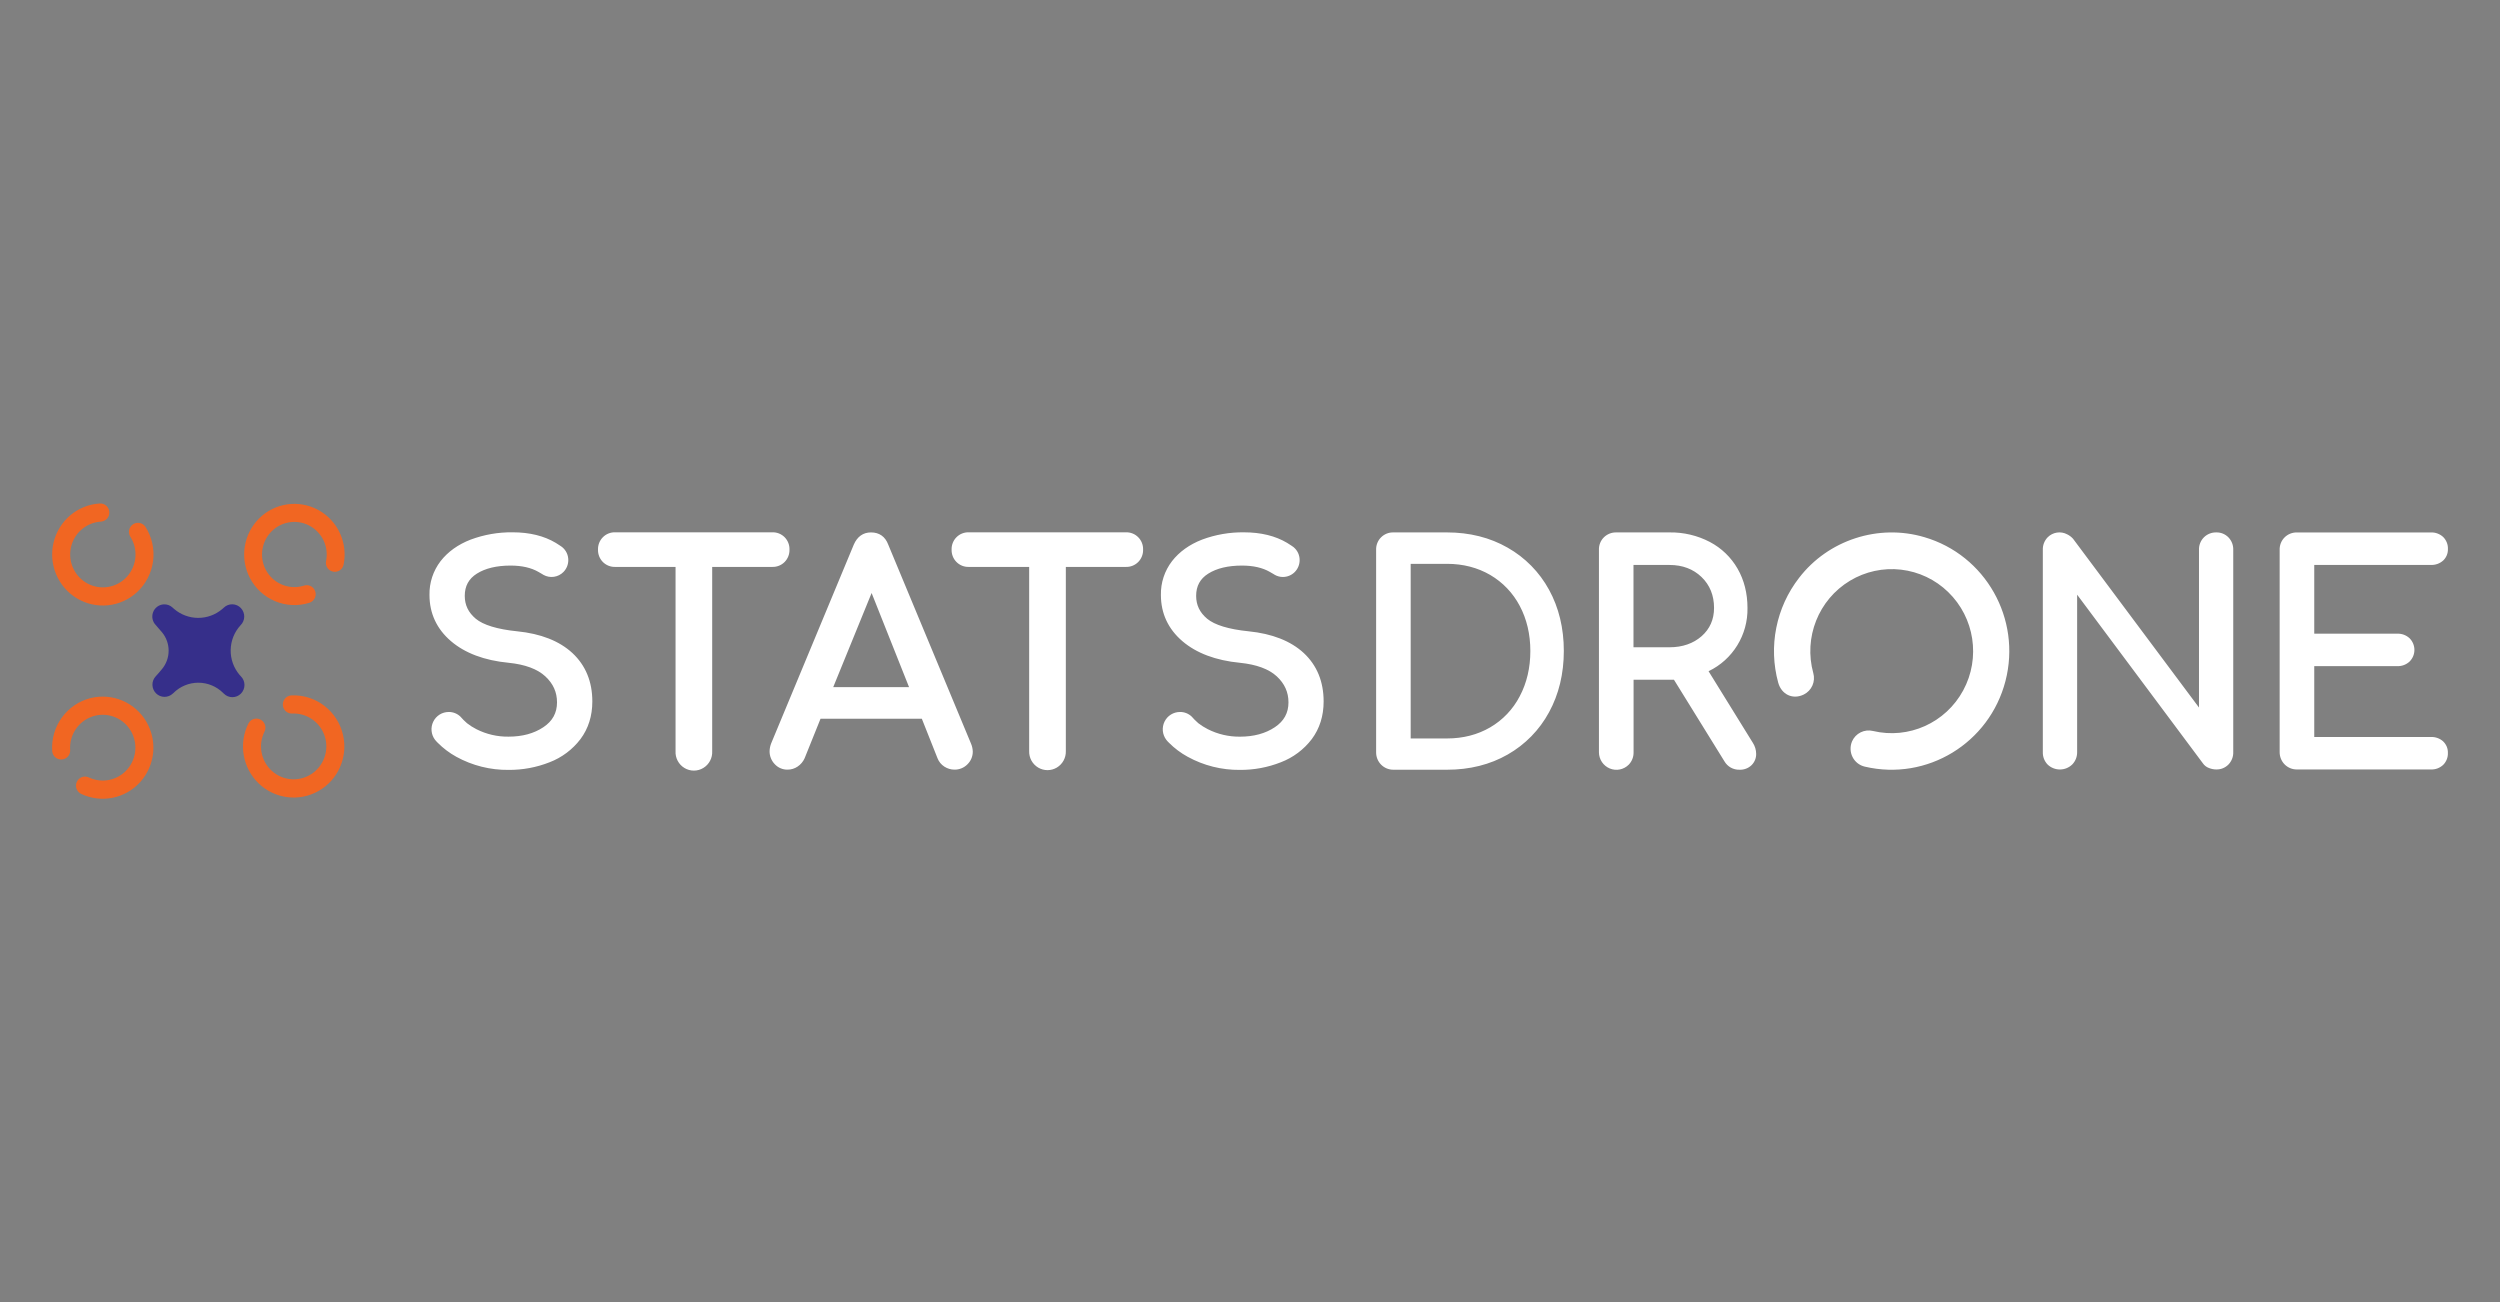 <?xml version="1.0" encoding="UTF-8"?>
<svg xmlns="http://www.w3.org/2000/svg" width="144" height="75" viewBox="0 0 144 75" fill="none">
  <rect x="0" y="0" width="144" height="75" fill="#808080" stroke="none"/>
  <path d="M13.875 38.957C13.846 38.929 13.819 38.9 13.795 38.868C13.457 38.467 13.276 37.956 13.287 37.431C13.298 36.907 13.499 36.404 13.854 36.017C13.987 35.887 14.065 35.71 14.068 35.524C14.072 35.338 14.002 35.158 13.874 35.023C13.811 34.957 13.736 34.903 13.652 34.866C13.568 34.829 13.477 34.809 13.386 34.807C13.294 34.805 13.203 34.822 13.117 34.855C13.032 34.889 12.954 34.939 12.889 35.003L12.872 35.019C12.852 35.038 12.828 35.059 12.8 35.082C12.414 35.41 11.925 35.59 11.418 35.59C10.912 35.59 10.422 35.41 10.037 35.082L9.965 35.019L9.948 35.003C9.88 34.937 9.798 34.886 9.709 34.853C9.62 34.82 9.526 34.805 9.431 34.811C9.295 34.819 9.164 34.866 9.055 34.948C8.945 35.029 8.862 35.141 8.816 35.269C8.769 35.397 8.76 35.537 8.79 35.67C8.821 35.803 8.889 35.925 8.987 36.02C9.107 36.151 9.223 36.286 9.335 36.424C9.58 36.721 9.713 37.094 9.713 37.479C9.713 37.864 9.58 38.237 9.335 38.534C9.196 38.703 9.068 38.852 8.984 38.94L8.968 38.957C8.844 39.09 8.777 39.266 8.78 39.448C8.783 39.63 8.856 39.804 8.984 39.933C9.111 40.062 9.284 40.136 9.465 40.139C9.646 40.142 9.821 40.075 9.953 39.95L9.972 39.936L9.99 39.918C10.37 39.538 10.886 39.324 11.423 39.324C11.961 39.324 12.477 39.538 12.857 39.918L12.875 39.936L12.892 39.952C13.164 40.226 13.605 40.226 13.877 39.952C14.15 39.677 14.15 39.233 13.877 38.958L13.875 38.957Z" fill="#362F8A"></path>
  <path d="M14.385 33.274C14.101 32.719 14.001 32.088 14.1 31.473C14.199 30.858 14.491 30.29 14.934 29.853C15.375 29.417 15.945 29.136 16.559 29.05C17.173 28.965 17.798 29.08 18.341 29.379C19.457 29.992 20.045 31.267 19.791 32.521C19.776 32.597 19.744 32.669 19.698 32.731C19.651 32.793 19.591 32.844 19.523 32.88C19.454 32.915 19.378 32.935 19.301 32.937C19.223 32.939 19.146 32.924 19.076 32.892C18.968 32.843 18.88 32.76 18.827 32.654C18.773 32.549 18.758 32.428 18.782 32.313C18.864 31.91 18.811 31.491 18.633 31.121C18.454 30.75 18.159 30.449 17.792 30.262C17.427 30.077 17.011 30.018 16.609 30.095C16.206 30.171 15.841 30.379 15.569 30.685C15.296 30.992 15.13 31.381 15.098 31.791C15.065 32.201 15.168 32.611 15.389 32.958C15.609 33.303 15.937 33.566 16.323 33.706C16.708 33.846 17.128 33.854 17.518 33.73C17.63 33.695 17.75 33.699 17.858 33.742C17.967 33.785 18.057 33.864 18.115 33.966C18.153 34.033 18.176 34.107 18.182 34.184C18.188 34.261 18.177 34.338 18.15 34.41C18.122 34.482 18.079 34.547 18.023 34.601C17.968 34.654 17.901 34.694 17.828 34.718C16.484 35.144 15.031 34.534 14.385 33.274ZM19.767 42.369C20.042 43.632 19.465 44.928 18.347 45.561C17.802 45.87 17.173 45.995 16.552 45.916C15.931 45.838 15.352 45.561 14.901 45.127C14.448 44.69 14.146 44.121 14.039 43.501C13.932 42.881 14.025 42.243 14.305 41.68C14.339 41.61 14.389 41.549 14.45 41.5C14.511 41.452 14.582 41.419 14.658 41.402C14.734 41.385 14.813 41.386 14.889 41.404C14.964 41.422 15.035 41.457 15.095 41.506C15.285 41.661 15.342 41.927 15.233 42.146C15.048 42.518 14.99 42.941 15.068 43.349C15.145 43.757 15.354 44.129 15.662 44.407C15.97 44.684 16.36 44.851 16.772 44.883C17.184 44.915 17.595 44.809 17.941 44.582C18.288 44.353 18.55 44.018 18.688 43.626C18.826 43.234 18.833 42.808 18.706 42.413C18.581 42.018 18.329 41.675 17.99 41.438C17.65 41.2 17.242 41.082 16.828 41.1C16.71 41.105 16.595 41.069 16.5 40.998C16.405 40.928 16.337 40.827 16.308 40.712C16.288 40.637 16.285 40.559 16.299 40.482C16.313 40.406 16.344 40.333 16.389 40.27C16.434 40.207 16.493 40.155 16.561 40.118C16.629 40.081 16.705 40.059 16.782 40.055C18.204 39.992 19.464 40.968 19.767 42.369ZM5.234 40.206C5.842 40.06 6.481 40.113 7.056 40.358C7.631 40.603 8.113 41.027 8.428 41.567C8.746 42.109 8.884 42.738 8.821 43.363C8.758 43.988 8.498 44.577 8.078 45.044C7.66 45.509 7.103 45.827 6.491 45.951C5.878 46.074 5.242 45.997 4.677 45.73C4.606 45.696 4.543 45.647 4.494 45.586C4.444 45.525 4.409 45.454 4.39 45.378C4.372 45.301 4.371 45.222 4.387 45.145C4.404 45.068 4.437 44.996 4.485 44.934C4.557 44.84 4.659 44.773 4.774 44.745C4.889 44.717 5.01 44.729 5.117 44.78C5.491 44.957 5.912 45.005 6.316 44.917C6.72 44.83 7.083 44.611 7.35 44.295C7.618 43.977 7.774 43.581 7.796 43.166C7.818 42.752 7.704 42.341 7.471 41.997C7.24 41.654 6.902 41.398 6.509 41.267C6.117 41.137 5.693 41.14 5.302 41.276C4.911 41.414 4.576 41.676 4.349 42.023C4.121 42.37 4.013 42.781 4.042 43.195C4.058 43.438 3.903 43.66 3.67 43.727C3.596 43.749 3.518 43.754 3.442 43.742C3.366 43.73 3.293 43.701 3.23 43.657C3.166 43.612 3.113 43.555 3.074 43.487C3.036 43.42 3.013 43.345 3.007 43.268C2.911 41.837 3.851 40.545 5.234 40.206ZM7.887 34.114C7.427 34.537 6.842 34.8 6.22 34.864C5.597 34.927 4.971 34.788 4.435 34.467C3.332 33.809 2.785 32.501 3.086 31.246C3.388 29.989 4.467 29.079 5.747 29.001C5.824 28.996 5.902 29.009 5.975 29.038C6.047 29.068 6.111 29.113 6.164 29.171C6.27 29.289 6.317 29.449 6.292 29.606C6.274 29.723 6.217 29.83 6.129 29.91C6.042 29.99 5.93 30.038 5.812 30.045C5.398 30.071 5.004 30.233 4.692 30.505C4.379 30.777 4.165 31.145 4.082 31.551C3.998 31.958 4.049 32.381 4.227 32.756C4.406 33.131 4.703 33.437 5.072 33.627C5.44 33.815 5.86 33.877 6.266 33.801C6.673 33.726 7.043 33.518 7.319 33.209C7.596 32.9 7.765 32.508 7.799 32.094C7.833 31.679 7.731 31.265 7.508 30.915C7.445 30.814 7.418 30.696 7.431 30.578C7.444 30.461 7.496 30.351 7.58 30.267C7.634 30.212 7.701 30.169 7.774 30.143C7.847 30.117 7.925 30.108 8.002 30.116C8.079 30.125 8.154 30.15 8.22 30.191C8.286 30.232 8.342 30.287 8.383 30.353C8.754 30.939 8.907 31.636 8.817 32.324C8.726 33.011 8.397 33.645 7.887 34.115V34.114Z" fill="#F16622"></path>
  <path d="M45.194 32.371C45.38 32.182 45.482 31.924 45.474 31.657C45.478 31.525 45.456 31.394 45.407 31.271C45.359 31.149 45.287 31.037 45.194 30.943C45.102 30.85 44.991 30.777 44.869 30.728C44.747 30.68 44.617 30.657 44.486 30.661H35.434C35.302 30.657 35.172 30.68 35.05 30.729C34.928 30.777 34.818 30.851 34.726 30.944C34.633 31.037 34.56 31.149 34.512 31.271C34.464 31.394 34.441 31.525 34.445 31.657C34.441 31.789 34.464 31.92 34.512 32.043C34.56 32.166 34.633 32.277 34.725 32.371C34.818 32.464 34.928 32.537 35.05 32.586C35.172 32.635 35.302 32.658 35.434 32.654H38.912V43.267C38.901 43.46 38.944 43.652 39.034 43.822C39.124 43.992 39.258 44.135 39.423 44.235C39.587 44.335 39.775 44.387 39.967 44.387C40.159 44.387 40.347 44.335 40.511 44.235C40.676 44.135 40.81 43.992 40.9 43.822C40.99 43.652 41.032 43.46 41.022 43.267V32.654H44.483C44.615 32.658 44.746 32.635 44.868 32.586C44.99 32.538 45.101 32.465 45.194 32.371ZM55.934 42.841L51.164 31.374C50.991 30.908 50.649 30.667 50.169 30.667C49.717 30.667 49.379 30.907 49.178 31.37L44.422 42.812C44.364 42.957 44.332 43.111 44.328 43.267C44.325 43.544 44.43 43.81 44.621 44.011C44.715 44.114 44.83 44.196 44.958 44.251C45.087 44.307 45.225 44.334 45.365 44.331C45.57 44.332 45.77 44.271 45.94 44.156C46.118 44.038 46.259 43.871 46.346 43.676L47.263 41.398H53.097L54 43.673C54.077 43.874 54.218 44.045 54.399 44.16C54.571 44.271 54.77 44.33 54.974 44.331C55.114 44.333 55.252 44.308 55.381 44.255C55.511 44.202 55.628 44.124 55.725 44.024C55.924 43.831 56.035 43.564 56.032 43.286C56.027 43.133 55.993 42.982 55.934 42.841ZM47.994 39.578L50.205 34.157L52.361 39.578H47.994ZM64.857 30.661H55.801C55.67 30.657 55.539 30.68 55.417 30.729C55.296 30.777 55.185 30.851 55.093 30.944C55 31.037 54.927 31.149 54.879 31.271C54.831 31.394 54.808 31.525 54.812 31.657C54.808 31.789 54.831 31.92 54.879 32.043C54.927 32.166 55 32.277 55.093 32.371C55.185 32.464 55.295 32.537 55.417 32.586C55.539 32.635 55.67 32.658 55.801 32.654H59.28V43.267C59.275 43.457 59.32 43.645 59.411 43.811C59.503 43.977 59.637 44.115 59.8 44.213C59.962 44.309 60.147 44.36 60.336 44.36C60.525 44.36 60.71 44.309 60.872 44.213C61.035 44.115 61.169 43.977 61.26 43.811C61.352 43.645 61.397 43.457 61.392 43.267V32.654H64.853C64.984 32.658 65.115 32.635 65.237 32.586C65.359 32.537 65.469 32.464 65.562 32.371C65.654 32.277 65.727 32.166 65.775 32.043C65.823 31.92 65.846 31.789 65.842 31.657C65.846 31.525 65.823 31.394 65.775 31.271C65.727 31.149 65.654 31.037 65.561 30.944C65.469 30.851 65.359 30.777 65.237 30.729C65.115 30.68 64.984 30.657 64.853 30.662H64.857L64.857 30.661ZM34.118 40.405C34.118 41.242 33.886 41.969 33.437 42.57C32.978 43.174 32.359 43.638 31.651 43.908C30.901 44.204 30.101 44.352 29.295 44.346C28.244 44.358 27.208 44.098 26.287 43.592C25.89 43.374 25.527 43.1 25.209 42.779C25.186 42.754 25.158 42.73 25.138 42.706C25.117 42.682 25.082 42.644 25.058 42.613C24.945 42.465 24.877 42.288 24.859 42.103C24.841 41.918 24.875 41.732 24.957 41.565C25.038 41.399 25.165 41.259 25.321 41.16C25.478 41.062 25.66 41.01 25.845 41.01C26.093 41.007 26.333 41.101 26.514 41.271C26.634 41.41 26.764 41.54 26.903 41.66C27.07 41.79 27.249 41.904 27.438 42C28.012 42.292 28.649 42.44 29.293 42.431C30.084 42.431 30.756 42.25 31.301 41.885C31.825 41.535 32.084 41.065 32.084 40.457C32.084 39.869 31.864 39.379 31.411 38.959C30.959 38.538 30.241 38.27 29.295 38.176C27.898 38.041 26.779 37.62 25.973 36.928C25.155 36.226 24.738 35.33 24.738 34.269C24.724 33.566 24.95 32.878 25.379 32.32C25.8 31.781 26.38 31.364 27.108 31.082C27.881 30.794 28.701 30.651 29.526 30.661C30.502 30.661 31.337 30.866 32.013 31.27C32.096 31.318 32.179 31.374 32.262 31.43C32.303 31.457 32.344 31.485 32.382 31.513L32.392 31.523C32.5 31.613 32.586 31.726 32.645 31.854C32.704 31.981 32.734 32.119 32.734 32.26C32.735 32.517 32.634 32.764 32.453 32.948C32.307 33.096 32.116 33.193 31.909 33.223C31.703 33.254 31.492 33.216 31.309 33.116C31.282 33.102 31.258 33.085 31.23 33.067C31.164 33.028 31.095 32.991 31.02 32.945C30.602 32.702 30.061 32.577 29.412 32.577C28.608 32.577 27.956 32.733 27.466 33.042C26.997 33.338 26.77 33.759 26.77 34.322C26.77 34.85 26.977 35.281 27.404 35.639C27.832 35.996 28.639 36.247 29.791 36.363C31.147 36.499 32.217 36.919 32.969 37.614C33.731 38.323 34.118 39.261 34.118 40.405ZM76.241 40.405C76.241 41.242 76.009 41.969 75.561 42.57C75.102 43.174 74.483 43.638 73.774 43.908C73.024 44.204 72.224 44.352 71.418 44.346C70.368 44.357 69.333 44.097 68.413 43.592C68.014 43.375 67.649 43.101 67.329 42.779C67.306 42.754 67.278 42.73 67.257 42.706C67.237 42.682 67.202 42.644 67.178 42.613C67.066 42.464 66.997 42.288 66.979 42.102C66.962 41.917 66.996 41.73 67.078 41.564C67.16 41.397 67.286 41.257 67.444 41.159C67.601 41.061 67.783 41.01 67.968 41.01C68.217 41.007 68.457 41.101 68.637 41.271C68.757 41.41 68.888 41.54 69.027 41.66C69.197 41.79 69.378 41.904 69.569 42.001C70.144 42.292 70.781 42.44 71.425 42.432C72.215 42.432 72.888 42.251 73.433 41.886C73.957 41.535 74.216 41.066 74.216 40.458C74.216 39.87 73.995 39.38 73.543 38.959C73.091 38.538 72.374 38.274 71.425 38.177C70.028 38.042 68.909 37.621 68.103 36.929C67.285 36.227 66.868 35.33 66.868 34.27C66.854 33.566 67.08 32.879 67.509 32.321C67.93 31.782 68.51 31.365 69.234 31.083C70.007 30.794 70.827 30.652 71.653 30.662C72.629 30.662 73.463 30.867 74.139 31.27C74.222 31.319 74.305 31.375 74.388 31.43C74.429 31.458 74.471 31.486 74.509 31.514L74.519 31.524C74.626 31.614 74.712 31.727 74.771 31.854C74.829 31.981 74.86 32.12 74.859 32.26C74.86 32.517 74.76 32.764 74.579 32.948C74.49 33.038 74.383 33.11 74.266 33.159C74.149 33.208 74.024 33.233 73.897 33.234C73.736 33.234 73.578 33.194 73.437 33.116C73.41 33.102 73.385 33.085 73.358 33.067C73.292 33.028 73.224 32.991 73.147 32.945C72.73 32.702 72.189 32.577 71.539 32.577C70.736 32.577 70.084 32.733 69.594 33.042C69.124 33.338 68.898 33.759 68.898 34.322C68.898 34.85 69.104 35.281 69.532 35.639C69.96 35.996 70.767 36.247 71.919 36.363C73.275 36.499 74.344 36.919 75.096 37.614C75.856 38.323 76.241 39.261 76.241 40.405ZM86.84 31.545C85.826 30.964 84.65 30.667 83.351 30.667H80.26C80.128 30.663 79.996 30.687 79.873 30.736C79.75 30.786 79.639 30.86 79.546 30.954C79.452 31.048 79.379 31.16 79.331 31.284C79.283 31.407 79.26 31.539 79.265 31.672V43.331C79.262 43.599 79.365 43.856 79.554 44.046C79.646 44.139 79.757 44.213 79.879 44.263C80.001 44.313 80.131 44.338 80.263 44.336H83.353C84.654 44.336 85.828 44.042 86.843 43.461C87.85 42.888 88.675 42.044 89.225 41.025C89.79 39.991 90.076 38.803 90.076 37.493C90.076 36.182 89.789 34.998 89.225 33.97C88.672 32.955 87.846 32.115 86.84 31.545ZM83.351 42.535H81.255V32.477H83.351C84.273 32.477 85.109 32.694 85.835 33.116C86.558 33.539 87.148 34.157 87.537 34.899C87.942 35.66 88.148 36.535 88.148 37.499C88.148 38.462 87.942 39.341 87.537 40.105C87.15 40.852 86.56 41.473 85.835 41.896C85.109 42.319 84.273 42.535 83.351 42.535ZM98.413 38.662C99.807 37.996 100.685 36.569 100.655 35.015C100.655 34.174 100.463 33.413 100.085 32.756C99.709 32.101 99.155 31.567 98.486 31.216C97.772 30.844 96.976 30.655 96.171 30.667H93.094C92.964 30.664 92.834 30.687 92.712 30.736C92.591 30.784 92.48 30.856 92.387 30.947C92.291 31.041 92.216 31.154 92.167 31.279C92.117 31.404 92.094 31.538 92.099 31.672V43.331C92.1 43.531 92.159 43.726 92.27 43.892C92.38 44.057 92.538 44.187 92.722 44.264C93.097 44.42 93.529 44.334 93.816 44.044C94 43.853 94.1 43.596 94.094 43.331V39.153H96.42L99.329 43.855C99.416 44.005 99.543 44.129 99.694 44.214C99.846 44.298 100.017 44.341 100.191 44.336C100.32 44.342 100.449 44.322 100.569 44.276C100.69 44.231 100.8 44.161 100.892 44.071C100.978 43.986 101.045 43.884 101.091 43.772C101.136 43.66 101.158 43.54 101.155 43.419C101.153 43.197 101.088 42.98 100.968 42.793L98.413 38.662ZM98.729 35.015C98.729 35.68 98.488 36.228 98.01 36.647C97.532 37.065 96.911 37.283 96.167 37.283H94.089V32.542H96.167C96.909 32.542 97.528 32.775 98.006 33.234C98.484 33.694 98.729 34.292 98.729 35.015ZM127.657 30.667C127.526 30.664 127.396 30.687 127.275 30.735C127.153 30.783 127.042 30.855 126.949 30.947C126.854 31.041 126.779 31.154 126.73 31.279C126.68 31.403 126.657 31.537 126.662 31.671V40.754L119.408 31.033C119.312 30.926 119.196 30.838 119.067 30.776C118.886 30.68 118.68 30.645 118.478 30.677C118.276 30.708 118.09 30.803 117.946 30.948C117.853 31.044 117.78 31.157 117.732 31.282C117.684 31.406 117.662 31.539 117.667 31.672V43.317C117.662 43.45 117.684 43.583 117.732 43.708C117.78 43.832 117.853 43.946 117.946 44.041C118.346 44.42 118.971 44.416 119.364 44.031C119.455 43.936 119.527 43.824 119.575 43.702C119.622 43.58 119.645 43.449 119.643 43.318V34.254L126.883 43.962C126.968 44.088 127.09 44.184 127.232 44.236C127.367 44.291 127.51 44.32 127.656 44.321C127.786 44.324 127.915 44.301 128.035 44.253C128.155 44.204 128.264 44.132 128.356 44.039C128.449 43.944 128.521 43.83 128.569 43.706C128.618 43.581 128.64 43.448 128.635 43.315V31.673C128.64 31.54 128.617 31.407 128.569 31.282C128.521 31.158 128.448 31.044 128.355 30.949C128.264 30.857 128.155 30.784 128.035 30.735C127.914 30.687 127.785 30.663 127.656 30.667H127.657ZM140.726 42.703C140.532 42.531 140.279 42.44 140.02 42.451H133.301V38.37H138.092C138.349 38.377 138.599 38.283 138.788 38.108C138.878 38.02 138.948 37.915 138.997 37.8C139.045 37.684 139.07 37.56 139.07 37.435C139.07 37.309 139.045 37.185 138.997 37.07C138.948 36.954 138.878 36.849 138.788 36.761C138.599 36.586 138.349 36.492 138.092 36.5H133.301V32.54H140.02C140.279 32.551 140.533 32.46 140.726 32.287C140.909 32.115 141.008 31.873 141 31.622C141.005 31.494 140.983 31.367 140.936 31.248C140.889 31.13 140.818 31.022 140.728 30.932C140.633 30.844 140.522 30.775 140.4 30.73C140.279 30.684 140.15 30.664 140.02 30.669H132.303C132.172 30.666 132.042 30.69 131.921 30.738C131.799 30.786 131.689 30.858 131.596 30.95C131.5 31.044 131.426 31.157 131.376 31.282C131.327 31.406 131.304 31.54 131.308 31.674V43.317C131.305 43.584 131.408 43.841 131.595 44.03C131.783 44.22 132.038 44.324 132.303 44.321H140.018C140.147 44.326 140.277 44.306 140.398 44.261C140.52 44.215 140.631 44.146 140.726 44.058C140.817 43.968 140.887 43.86 140.934 43.742C140.981 43.623 141.003 43.496 140.998 43.369C141.002 43.245 140.98 43.121 140.933 43.006C140.885 42.892 140.814 42.788 140.724 42.703H140.726ZM106.68 42.699C106.779 42.475 106.953 42.292 107.173 42.183C107.393 42.074 107.644 42.046 107.882 42.104C109.94 42.594 112.068 41.638 113.08 39.768C114.092 37.898 113.737 35.578 112.214 34.101C111.476 33.383 110.521 32.93 109.498 32.812C108.476 32.694 107.443 32.918 106.56 33.449C104.745 34.541 103.879 36.72 104.446 38.772C104.512 39.009 104.494 39.261 104.395 39.486C104.295 39.711 104.121 39.894 103.901 40.003C103.265 40.318 102.612 40.003 102.424 39.318C102.143 38.288 102.105 37.207 102.314 36.161C102.522 35.114 102.971 34.13 103.625 33.287C105.303 31.101 108.206 30.159 110.841 30.94C114.37 31.972 116.443 35.647 115.514 39.23C114.586 42.812 110.994 44.998 107.415 44.159C107.263 44.124 107.121 44.057 106.998 43.961C106.876 43.865 106.776 43.743 106.706 43.603C106.636 43.464 106.597 43.31 106.593 43.154C106.588 42.998 106.618 42.843 106.68 42.699Z" fill="white"></path>
</svg>
